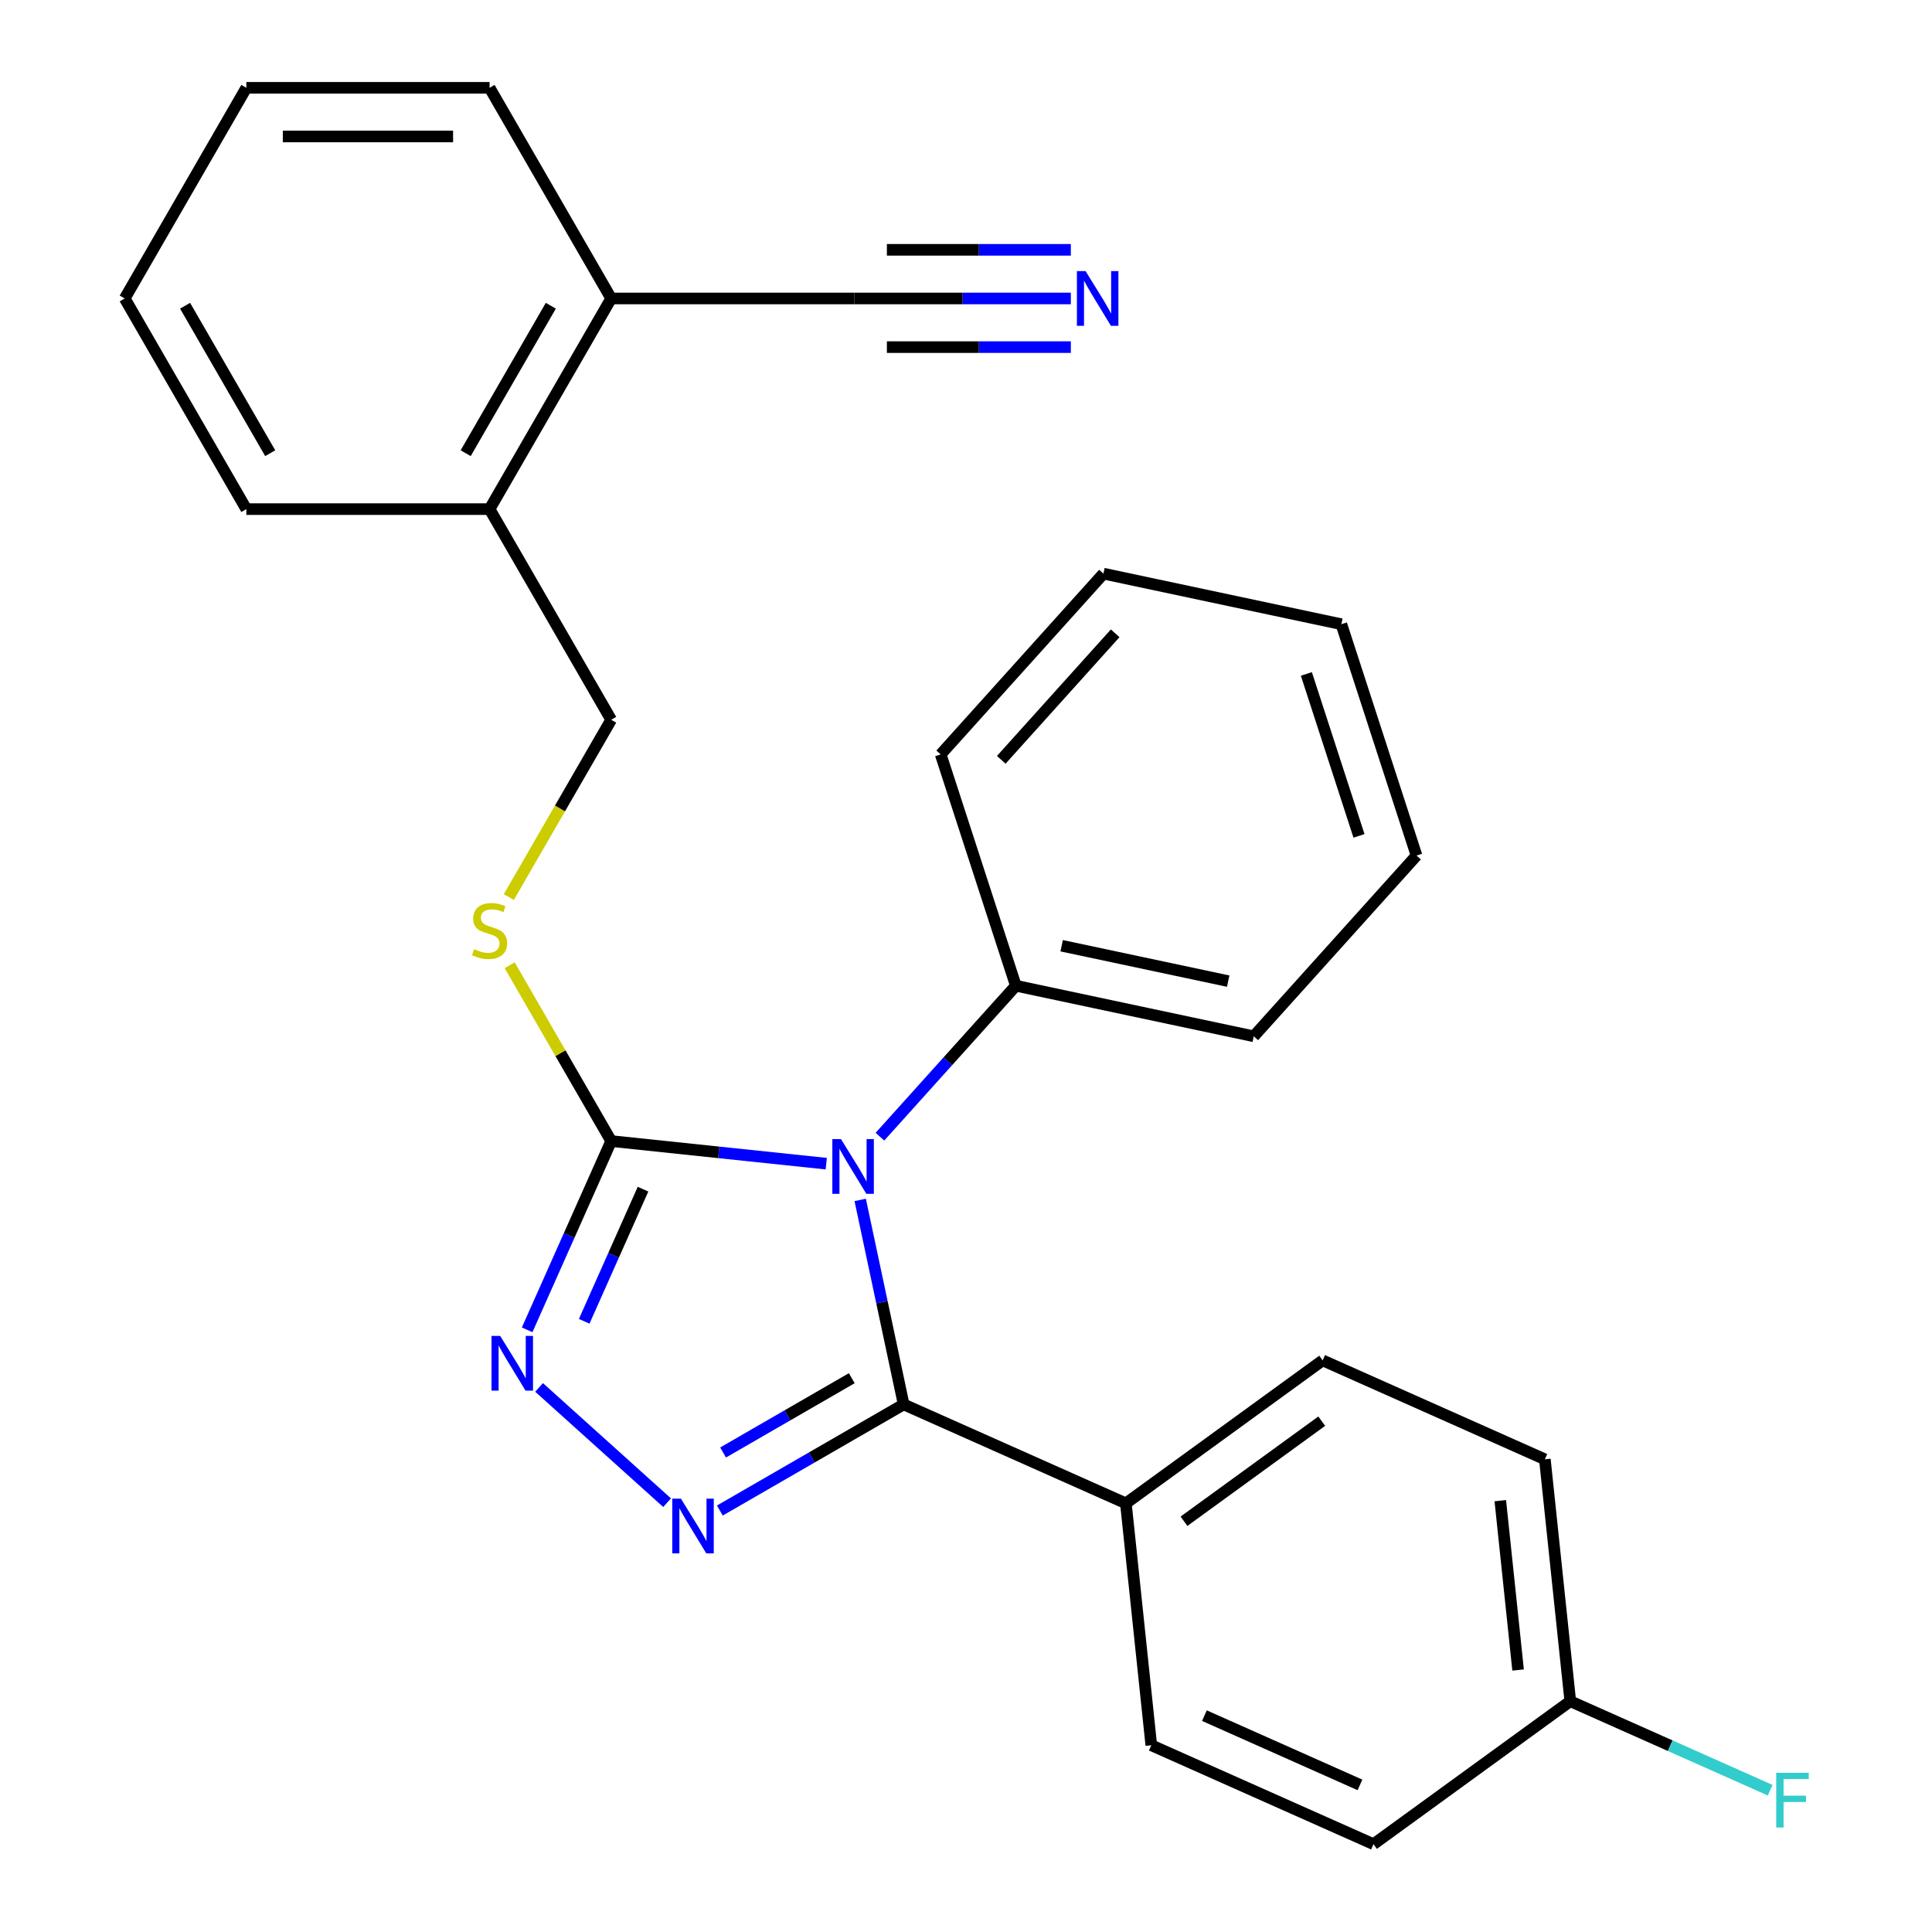 <?xml version='1.0' encoding='iso-8859-1'?>
<svg version='1.1' baseProfile='full'
              xmlns='http://www.w3.org/2000/svg'
                      xmlns:rdkit='http://www.rdkit.org/xml'
                      xmlns:xlink='http://www.w3.org/1999/xlink'
                  xml:space='preserve'
width='1000px' height='1000px' viewBox='0 0 1000 1000'>
<!-- END OF HEADER -->
<rect style='opacity:1.0;fill:#FFFFFF;stroke:none' width='1000' height='1000' x='0' y='0'> </rect>
<path class='bond-0' d='M 279.03,718.132 L 345.283,777.787' style='fill:none;fill-rule:evenodd;stroke:#0000FF;stroke-width:6px;stroke-linecap:butt;stroke-linejoin:miter;stroke-opacity:1' />
<path class='bond-1' d='M 272.848,688.32 L 294.599,639.466' style='fill:none;fill-rule:evenodd;stroke:#0000FF;stroke-width:6px;stroke-linecap:butt;stroke-linejoin:miter;stroke-opacity:1' />
<path class='bond-1' d='M 294.599,639.466 L 316.35,590.613' style='fill:none;fill-rule:evenodd;stroke:#000000;stroke-width:6px;stroke-linecap:butt;stroke-linejoin:miter;stroke-opacity:1' />
<path class='bond-1' d='M 302.377,683.905 L 317.602,649.708' style='fill:none;fill-rule:evenodd;stroke:#0000FF;stroke-width:6px;stroke-linecap:butt;stroke-linejoin:miter;stroke-opacity:1' />
<path class='bond-1' d='M 317.602,649.708 L 332.828,615.511' style='fill:none;fill-rule:evenodd;stroke:#000000;stroke-width:6px;stroke-linecap:butt;stroke-linejoin:miter;stroke-opacity:1' />
<path class='bond-2' d='M 372.591,781.852 L 420.163,754.387' style='fill:none;fill-rule:evenodd;stroke:#0000FF;stroke-width:6px;stroke-linecap:butt;stroke-linejoin:miter;stroke-opacity:1' />
<path class='bond-2' d='M 420.163,754.387 L 467.735,726.921' style='fill:none;fill-rule:evenodd;stroke:#000000;stroke-width:6px;stroke-linecap:butt;stroke-linejoin:miter;stroke-opacity:1' />
<path class='bond-2' d='M 374.273,751.806 L 407.573,732.58' style='fill:none;fill-rule:evenodd;stroke:#0000FF;stroke-width:6px;stroke-linecap:butt;stroke-linejoin:miter;stroke-opacity:1' />
<path class='bond-2' d='M 407.573,732.58 L 440.874,713.354' style='fill:none;fill-rule:evenodd;stroke:#000000;stroke-width:6px;stroke-linecap:butt;stroke-linejoin:miter;stroke-opacity:1' />
<path class='bond-3' d='M 467.735,726.921 L 582.75,778.128' style='fill:none;fill-rule:evenodd;stroke:#000000;stroke-width:6px;stroke-linecap:butt;stroke-linejoin:miter;stroke-opacity:1' />
<path class='bond-4' d='M 467.735,726.921 L 456.487,674.001' style='fill:none;fill-rule:evenodd;stroke:#000000;stroke-width:6px;stroke-linecap:butt;stroke-linejoin:miter;stroke-opacity:1' />
<path class='bond-4' d='M 456.487,674.001 L 445.238,621.08' style='fill:none;fill-rule:evenodd;stroke:#0000FF;stroke-width:6px;stroke-linecap:butt;stroke-linejoin:miter;stroke-opacity:1' />
<path class='bond-5' d='M 427.672,602.313 L 372.011,596.463' style='fill:none;fill-rule:evenodd;stroke:#0000FF;stroke-width:6px;stroke-linecap:butt;stroke-linejoin:miter;stroke-opacity:1' />
<path class='bond-5' d='M 372.011,596.463 L 316.35,590.613' style='fill:none;fill-rule:evenodd;stroke:#000000;stroke-width:6px;stroke-linecap:butt;stroke-linejoin:miter;stroke-opacity:1' />
<path class='bond-6' d='M 455.447,588.349 L 490.625,549.281' style='fill:none;fill-rule:evenodd;stroke:#0000FF;stroke-width:6px;stroke-linecap:butt;stroke-linejoin:miter;stroke-opacity:1' />
<path class='bond-6' d='M 490.625,549.281 L 525.802,510.212' style='fill:none;fill-rule:evenodd;stroke:#000000;stroke-width:6px;stroke-linecap:butt;stroke-linejoin:miter;stroke-opacity:1' />
<path class='bond-7' d='M 316.35,590.613 L 290.08,545.111' style='fill:none;fill-rule:evenodd;stroke:#000000;stroke-width:6px;stroke-linecap:butt;stroke-linejoin:miter;stroke-opacity:1' />
<path class='bond-7' d='M 290.08,545.111 L 263.809,499.609' style='fill:none;fill-rule:evenodd;stroke:#CCCC00;stroke-width:6px;stroke-linecap:butt;stroke-linejoin:miter;stroke-opacity:1' />
<path class='bond-8' d='M 554.261,154.486 L 498.255,154.486' style='fill:none;fill-rule:evenodd;stroke:#0000FF;stroke-width:6px;stroke-linecap:butt;stroke-linejoin:miter;stroke-opacity:1' />
<path class='bond-8' d='M 498.255,154.486 L 442.249,154.486' style='fill:none;fill-rule:evenodd;stroke:#000000;stroke-width:6px;stroke-linecap:butt;stroke-linejoin:miter;stroke-opacity:1' />
<path class='bond-8' d='M 554.261,129.306 L 506.656,129.306' style='fill:none;fill-rule:evenodd;stroke:#0000FF;stroke-width:6px;stroke-linecap:butt;stroke-linejoin:miter;stroke-opacity:1' />
<path class='bond-8' d='M 506.656,129.306 L 459.051,129.306' style='fill:none;fill-rule:evenodd;stroke:#000000;stroke-width:6px;stroke-linecap:butt;stroke-linejoin:miter;stroke-opacity:1' />
<path class='bond-8' d='M 554.261,179.666 L 506.656,179.666' style='fill:none;fill-rule:evenodd;stroke:#0000FF;stroke-width:6px;stroke-linecap:butt;stroke-linejoin:miter;stroke-opacity:1' />
<path class='bond-8' d='M 506.656,179.666 L 459.051,179.666' style='fill:none;fill-rule:evenodd;stroke:#000000;stroke-width:6px;stroke-linecap:butt;stroke-linejoin:miter;stroke-opacity:1' />
<path class='bond-9' d='M 263.37,464.314 L 289.86,418.432' style='fill:none;fill-rule:evenodd;stroke:#CCCC00;stroke-width:6px;stroke-linecap:butt;stroke-linejoin:miter;stroke-opacity:1' />
<path class='bond-9' d='M 289.86,418.432 L 316.35,372.55' style='fill:none;fill-rule:evenodd;stroke:#000000;stroke-width:6px;stroke-linecap:butt;stroke-linejoin:miter;stroke-opacity:1' />
<path class='bond-10' d='M 442.249,154.486 L 316.35,154.486' style='fill:none;fill-rule:evenodd;stroke:#000000;stroke-width:6px;stroke-linecap:butt;stroke-linejoin:miter;stroke-opacity:1' />
<path class='bond-11' d='M 316.35,154.486 L 253.401,263.518' style='fill:none;fill-rule:evenodd;stroke:#000000;stroke-width:6px;stroke-linecap:butt;stroke-linejoin:miter;stroke-opacity:1' />
<path class='bond-11' d='M 285.102,158.251 L 241.037,234.573' style='fill:none;fill-rule:evenodd;stroke:#000000;stroke-width:6px;stroke-linecap:butt;stroke-linejoin:miter;stroke-opacity:1' />
<path class='bond-12' d='M 316.35,154.486 L 253.401,45.455' style='fill:none;fill-rule:evenodd;stroke:#000000;stroke-width:6px;stroke-linecap:butt;stroke-linejoin:miter;stroke-opacity:1' />
<path class='bond-13' d='M 525.802,510.212 L 648.95,536.388' style='fill:none;fill-rule:evenodd;stroke:#000000;stroke-width:6px;stroke-linecap:butt;stroke-linejoin:miter;stroke-opacity:1' />
<path class='bond-13' d='M 549.51,489.509 L 635.713,507.832' style='fill:none;fill-rule:evenodd;stroke:#000000;stroke-width:6px;stroke-linecap:butt;stroke-linejoin:miter;stroke-opacity:1' />
<path class='bond-14' d='M 525.802,510.212 L 486.897,390.475' style='fill:none;fill-rule:evenodd;stroke:#000000;stroke-width:6px;stroke-linecap:butt;stroke-linejoin:miter;stroke-opacity:1' />
<path class='bond-15' d='M 648.95,536.388 L 733.193,442.827' style='fill:none;fill-rule:evenodd;stroke:#000000;stroke-width:6px;stroke-linecap:butt;stroke-linejoin:miter;stroke-opacity:1' />
<path class='bond-16' d='M 799.619,755.335 L 812.779,880.544' style='fill:none;fill-rule:evenodd;stroke:#000000;stroke-width:6px;stroke-linecap:butt;stroke-linejoin:miter;stroke-opacity:1' />
<path class='bond-16' d='M 776.551,776.748 L 785.763,864.395' style='fill:none;fill-rule:evenodd;stroke:#000000;stroke-width:6px;stroke-linecap:butt;stroke-linejoin:miter;stroke-opacity:1' />
<path class='bond-17' d='M 799.619,755.335 L 684.604,704.127' style='fill:none;fill-rule:evenodd;stroke:#000000;stroke-width:6px;stroke-linecap:butt;stroke-linejoin:miter;stroke-opacity:1' />
<path class='bond-18' d='M 812.779,880.544 L 710.924,954.545' style='fill:none;fill-rule:evenodd;stroke:#000000;stroke-width:6px;stroke-linecap:butt;stroke-linejoin:miter;stroke-opacity:1' />
<path class='bond-19' d='M 812.779,880.544 L 864.502,903.573' style='fill:none;fill-rule:evenodd;stroke:#000000;stroke-width:6px;stroke-linecap:butt;stroke-linejoin:miter;stroke-opacity:1' />
<path class='bond-19' d='M 864.502,903.573 L 916.226,926.601' style='fill:none;fill-rule:evenodd;stroke:#33CCCC;stroke-width:6px;stroke-linecap:butt;stroke-linejoin:miter;stroke-opacity:1' />
<path class='bond-20' d='M 710.924,954.545 L 595.91,903.338' style='fill:none;fill-rule:evenodd;stroke:#000000;stroke-width:6px;stroke-linecap:butt;stroke-linejoin:miter;stroke-opacity:1' />
<path class='bond-20' d='M 703.914,923.861 L 623.404,888.016' style='fill:none;fill-rule:evenodd;stroke:#000000;stroke-width:6px;stroke-linecap:butt;stroke-linejoin:miter;stroke-opacity:1' />
<path class='bond-21' d='M 595.91,903.338 L 582.75,778.128' style='fill:none;fill-rule:evenodd;stroke:#000000;stroke-width:6px;stroke-linecap:butt;stroke-linejoin:miter;stroke-opacity:1' />
<path class='bond-22' d='M 582.75,778.128 L 684.604,704.127' style='fill:none;fill-rule:evenodd;stroke:#000000;stroke-width:6px;stroke-linecap:butt;stroke-linejoin:miter;stroke-opacity:1' />
<path class='bond-22' d='M 612.828,787.399 L 684.126,735.598' style='fill:none;fill-rule:evenodd;stroke:#000000;stroke-width:6px;stroke-linecap:butt;stroke-linejoin:miter;stroke-opacity:1' />
<path class='bond-23' d='M 486.897,390.475 L 571.14,296.914' style='fill:none;fill-rule:evenodd;stroke:#000000;stroke-width:6px;stroke-linecap:butt;stroke-linejoin:miter;stroke-opacity:1' />
<path class='bond-23' d='M 518.246,393.289 L 577.216,327.796' style='fill:none;fill-rule:evenodd;stroke:#000000;stroke-width:6px;stroke-linecap:butt;stroke-linejoin:miter;stroke-opacity:1' />
<path class='bond-24' d='M 571.14,296.914 L 694.288,323.09' style='fill:none;fill-rule:evenodd;stroke:#000000;stroke-width:6px;stroke-linecap:butt;stroke-linejoin:miter;stroke-opacity:1' />
<path class='bond-25' d='M 733.193,442.827 L 694.288,323.09' style='fill:none;fill-rule:evenodd;stroke:#000000;stroke-width:6px;stroke-linecap:butt;stroke-linejoin:miter;stroke-opacity:1' />
<path class='bond-25' d='M 703.41,432.647 L 676.176,348.831' style='fill:none;fill-rule:evenodd;stroke:#000000;stroke-width:6px;stroke-linecap:butt;stroke-linejoin:miter;stroke-opacity:1' />
<path class='bond-26' d='M 253.401,263.518 L 316.35,372.55' style='fill:none;fill-rule:evenodd;stroke:#000000;stroke-width:6px;stroke-linecap:butt;stroke-linejoin:miter;stroke-opacity:1' />
<path class='bond-27' d='M 253.401,263.518 L 127.502,263.518' style='fill:none;fill-rule:evenodd;stroke:#000000;stroke-width:6px;stroke-linecap:butt;stroke-linejoin:miter;stroke-opacity:1' />
<path class='bond-28' d='M 253.401,45.455 L 127.502,45.455' style='fill:none;fill-rule:evenodd;stroke:#000000;stroke-width:6px;stroke-linecap:butt;stroke-linejoin:miter;stroke-opacity:1' />
<path class='bond-28' d='M 234.516,70.634 L 146.387,70.634' style='fill:none;fill-rule:evenodd;stroke:#000000;stroke-width:6px;stroke-linecap:butt;stroke-linejoin:miter;stroke-opacity:1' />
<path class='bond-29' d='M 127.502,263.518 L 64.552,154.486' style='fill:none;fill-rule:evenodd;stroke:#000000;stroke-width:6px;stroke-linecap:butt;stroke-linejoin:miter;stroke-opacity:1' />
<path class='bond-29' d='M 139.866,234.573 L 95.801,158.251' style='fill:none;fill-rule:evenodd;stroke:#000000;stroke-width:6px;stroke-linecap:butt;stroke-linejoin:miter;stroke-opacity:1' />
<path class='bond-30' d='M 64.552,154.486 L 127.502,45.455' style='fill:none;fill-rule:evenodd;stroke:#000000;stroke-width:6px;stroke-linecap:butt;stroke-linejoin:miter;stroke-opacity:1' />
<path  class='atom-0' d='M 258.883 691.467
L 268.163 706.467
Q 269.083 707.947, 270.563 710.627
Q 272.043 713.307, 272.123 713.467
L 272.123 691.467
L 275.883 691.467
L 275.883 719.787
L 272.003 719.787
L 262.043 703.387
Q 260.883 701.467, 259.643 699.267
Q 258.443 697.067, 258.083 696.387
L 258.083 719.787
L 254.403 719.787
L 254.403 691.467
L 258.883 691.467
' fill='#0000FF'/>
<path  class='atom-1' d='M 352.444 775.71
L 361.724 790.71
Q 362.644 792.19, 364.124 794.87
Q 365.604 797.55, 365.684 797.71
L 365.684 775.71
L 369.444 775.71
L 369.444 804.03
L 365.564 804.03
L 355.604 787.63
Q 354.444 785.71, 353.204 783.51
Q 352.004 781.31, 351.644 780.63
L 351.644 804.03
L 347.964 804.03
L 347.964 775.71
L 352.444 775.71
' fill='#0000FF'/>
<path  class='atom-3' d='M 435.3 589.613
L 444.58 604.613
Q 445.5 606.093, 446.98 608.773
Q 448.46 611.453, 448.54 611.613
L 448.54 589.613
L 452.3 589.613
L 452.3 617.933
L 448.42 617.933
L 438.46 601.533
Q 437.3 599.613, 436.06 597.413
Q 434.86 595.213, 434.5 594.533
L 434.5 617.933
L 430.82 617.933
L 430.82 589.613
L 435.3 589.613
' fill='#0000FF'/>
<path  class='atom-5' d='M 561.888 140.326
L 571.168 155.326
Q 572.088 156.806, 573.568 159.486
Q 575.048 162.166, 575.128 162.326
L 575.128 140.326
L 578.888 140.326
L 578.888 168.646
L 575.008 168.646
L 565.048 152.246
Q 563.888 150.326, 562.648 148.126
Q 561.448 145.926, 561.088 145.246
L 561.088 168.646
L 557.408 168.646
L 557.408 140.326
L 561.888 140.326
' fill='#0000FF'/>
<path  class='atom-6' d='M 245.401 491.301
Q 245.721 491.421, 247.041 491.981
Q 248.361 492.541, 249.801 492.901
Q 251.281 493.221, 252.721 493.221
Q 255.401 493.221, 256.961 491.941
Q 258.521 490.621, 258.521 488.341
Q 258.521 486.781, 257.721 485.821
Q 256.961 484.861, 255.761 484.341
Q 254.561 483.821, 252.561 483.221
Q 250.041 482.461, 248.521 481.741
Q 247.041 481.021, 245.961 479.501
Q 244.921 477.981, 244.921 475.421
Q 244.921 471.861, 247.321 469.661
Q 249.761 467.461, 254.561 467.461
Q 257.841 467.461, 261.561 469.021
L 260.641 472.101
Q 257.241 470.701, 254.681 470.701
Q 251.921 470.701, 250.401 471.861
Q 248.881 472.981, 248.921 474.941
Q 248.921 476.461, 249.681 477.381
Q 250.481 478.301, 251.601 478.821
Q 252.761 479.341, 254.681 479.941
Q 257.241 480.741, 258.761 481.541
Q 260.281 482.341, 261.361 483.981
Q 262.481 485.581, 262.481 488.341
Q 262.481 492.261, 259.841 494.381
Q 257.241 496.461, 252.881 496.461
Q 250.361 496.461, 248.441 495.901
Q 246.561 495.381, 244.321 494.461
L 245.401 491.301
' fill='#CCCC00'/>
<path  class='atom-17' d='M 919.373 917.592
L 936.213 917.592
L 936.213 920.832
L 923.173 920.832
L 923.173 929.432
L 934.773 929.432
L 934.773 932.712
L 923.173 932.712
L 923.173 945.912
L 919.373 945.912
L 919.373 917.592
' fill='#33CCCC'/>
</svg>
